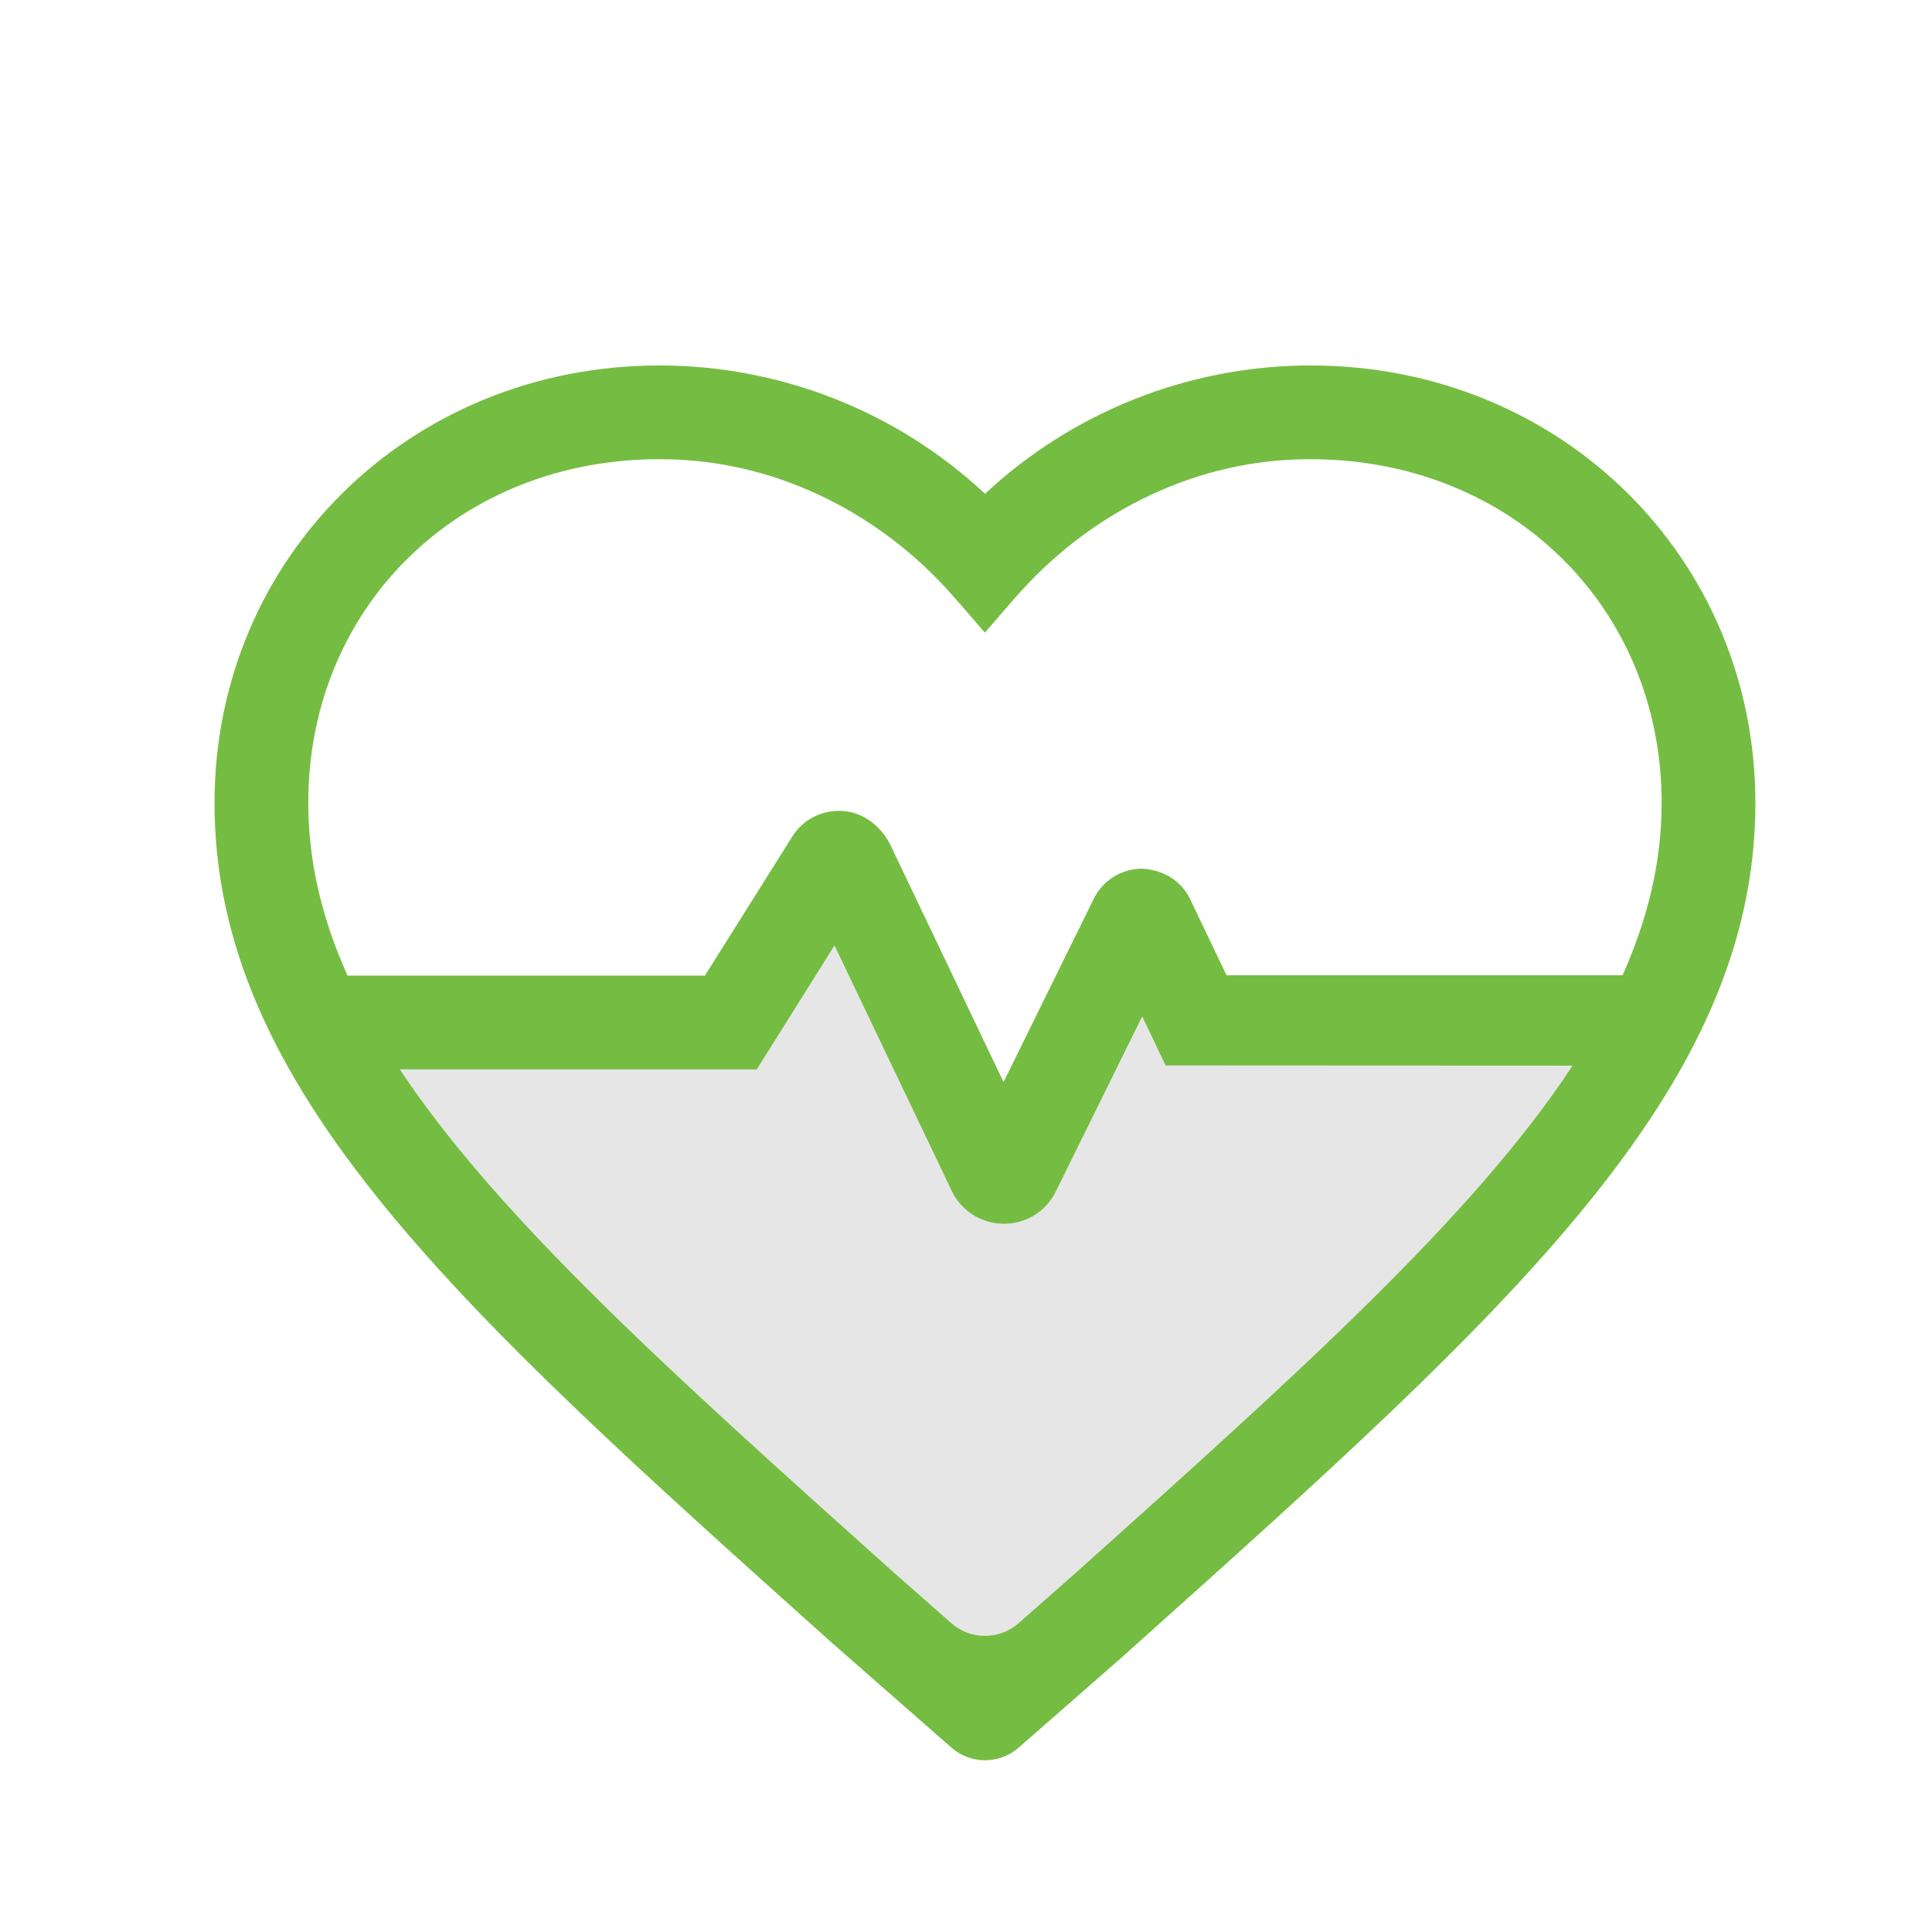 <?xml version="1.0" standalone="no"?><!DOCTYPE svg PUBLIC "-//W3C//DTD SVG 1.1//EN" "http://www.w3.org/Graphics/SVG/1.1/DTD/svg11.dtd"><svg t="1762928862994" class="icon" viewBox="0 0 1024 1024" version="1.1" xmlns="http://www.w3.org/2000/svg" p-id="41488" xmlns:xlink="http://www.w3.org/1999/xlink" width="200" height="200"><path d="M169.1 552l245.1 275.2L527 906.8l307.3-285.5 28.9-86.9-228.6-6.2-40.3-32.1-51.8 108.7L437 465.1l-50.7 72.4-226.5-2.1z" fill="#e6e6e6" p-id="41489" data-spm-anchor-id="a313x.search_index.0.i24.1c6b3a81FI47Gc" class=""></path><path d="M694.7 193.7c-64.4 0-126 24.5-172.6 68-46.6-43.5-108.2-68-172.6-68-132.2 0-235.8 101.8-235.8 231.9 0 151.9 130.2 268.6 327.3 445.2l63.3 55.5c10.2 8.9 25.4 8.9 35.6 0l54.5-47.7 8.7-7.8c197.1-176.6 327.3-293.3 327.3-445.2 0-130.1-103.5-231.9-235.7-231.9z m-338.4 49.8c57.9 1.8 112 29.8 149.9 73.6l15.8 18.2 15.8-18.2c38-43.8 92-71.8 149.9-73.6 109.5-3.5 193 76 193 182.1 0 31.2-7.3 61.2-20.7 91.3H650.1l-19.3-40.3c-4.7-9.9-14.5-15.7-25.7-16.2-10.9 0.1-21 6.5-25.6 16.4l-47.6 96.7-59.8-125.3c-4.9-10.3-14.8-18-26.2-18.4-10.9-0.4-20.5 4.8-26.1 13.8l-46.2 73.5H184.2c-13.5-30.1-20.8-60.3-20.8-91.5-0.1-106.2 83.4-185.6 192.9-182.1zM570 833.8l-30.1 26.5c-10.2 9-25.5 9-35.7 0l-30.1-26.5c-117.3-105.1-209.7-187.9-262.2-267h189.2l41.2-65.7 62.1 130c5.1 10.8 15.8 17.5 27.7 17.5h0.1c12 0 22.6-6.8 27.7-17.7l45.5-92.2 12.4 26 215.7 0.1c-52.3 79.6-145.1 162.9-263.5 269z" fill="#75bd42" p-id="41490" data-spm-anchor-id="a313x.search_index.0.i23.1c6b3a81FI47Gc" class="selected"></path></svg>